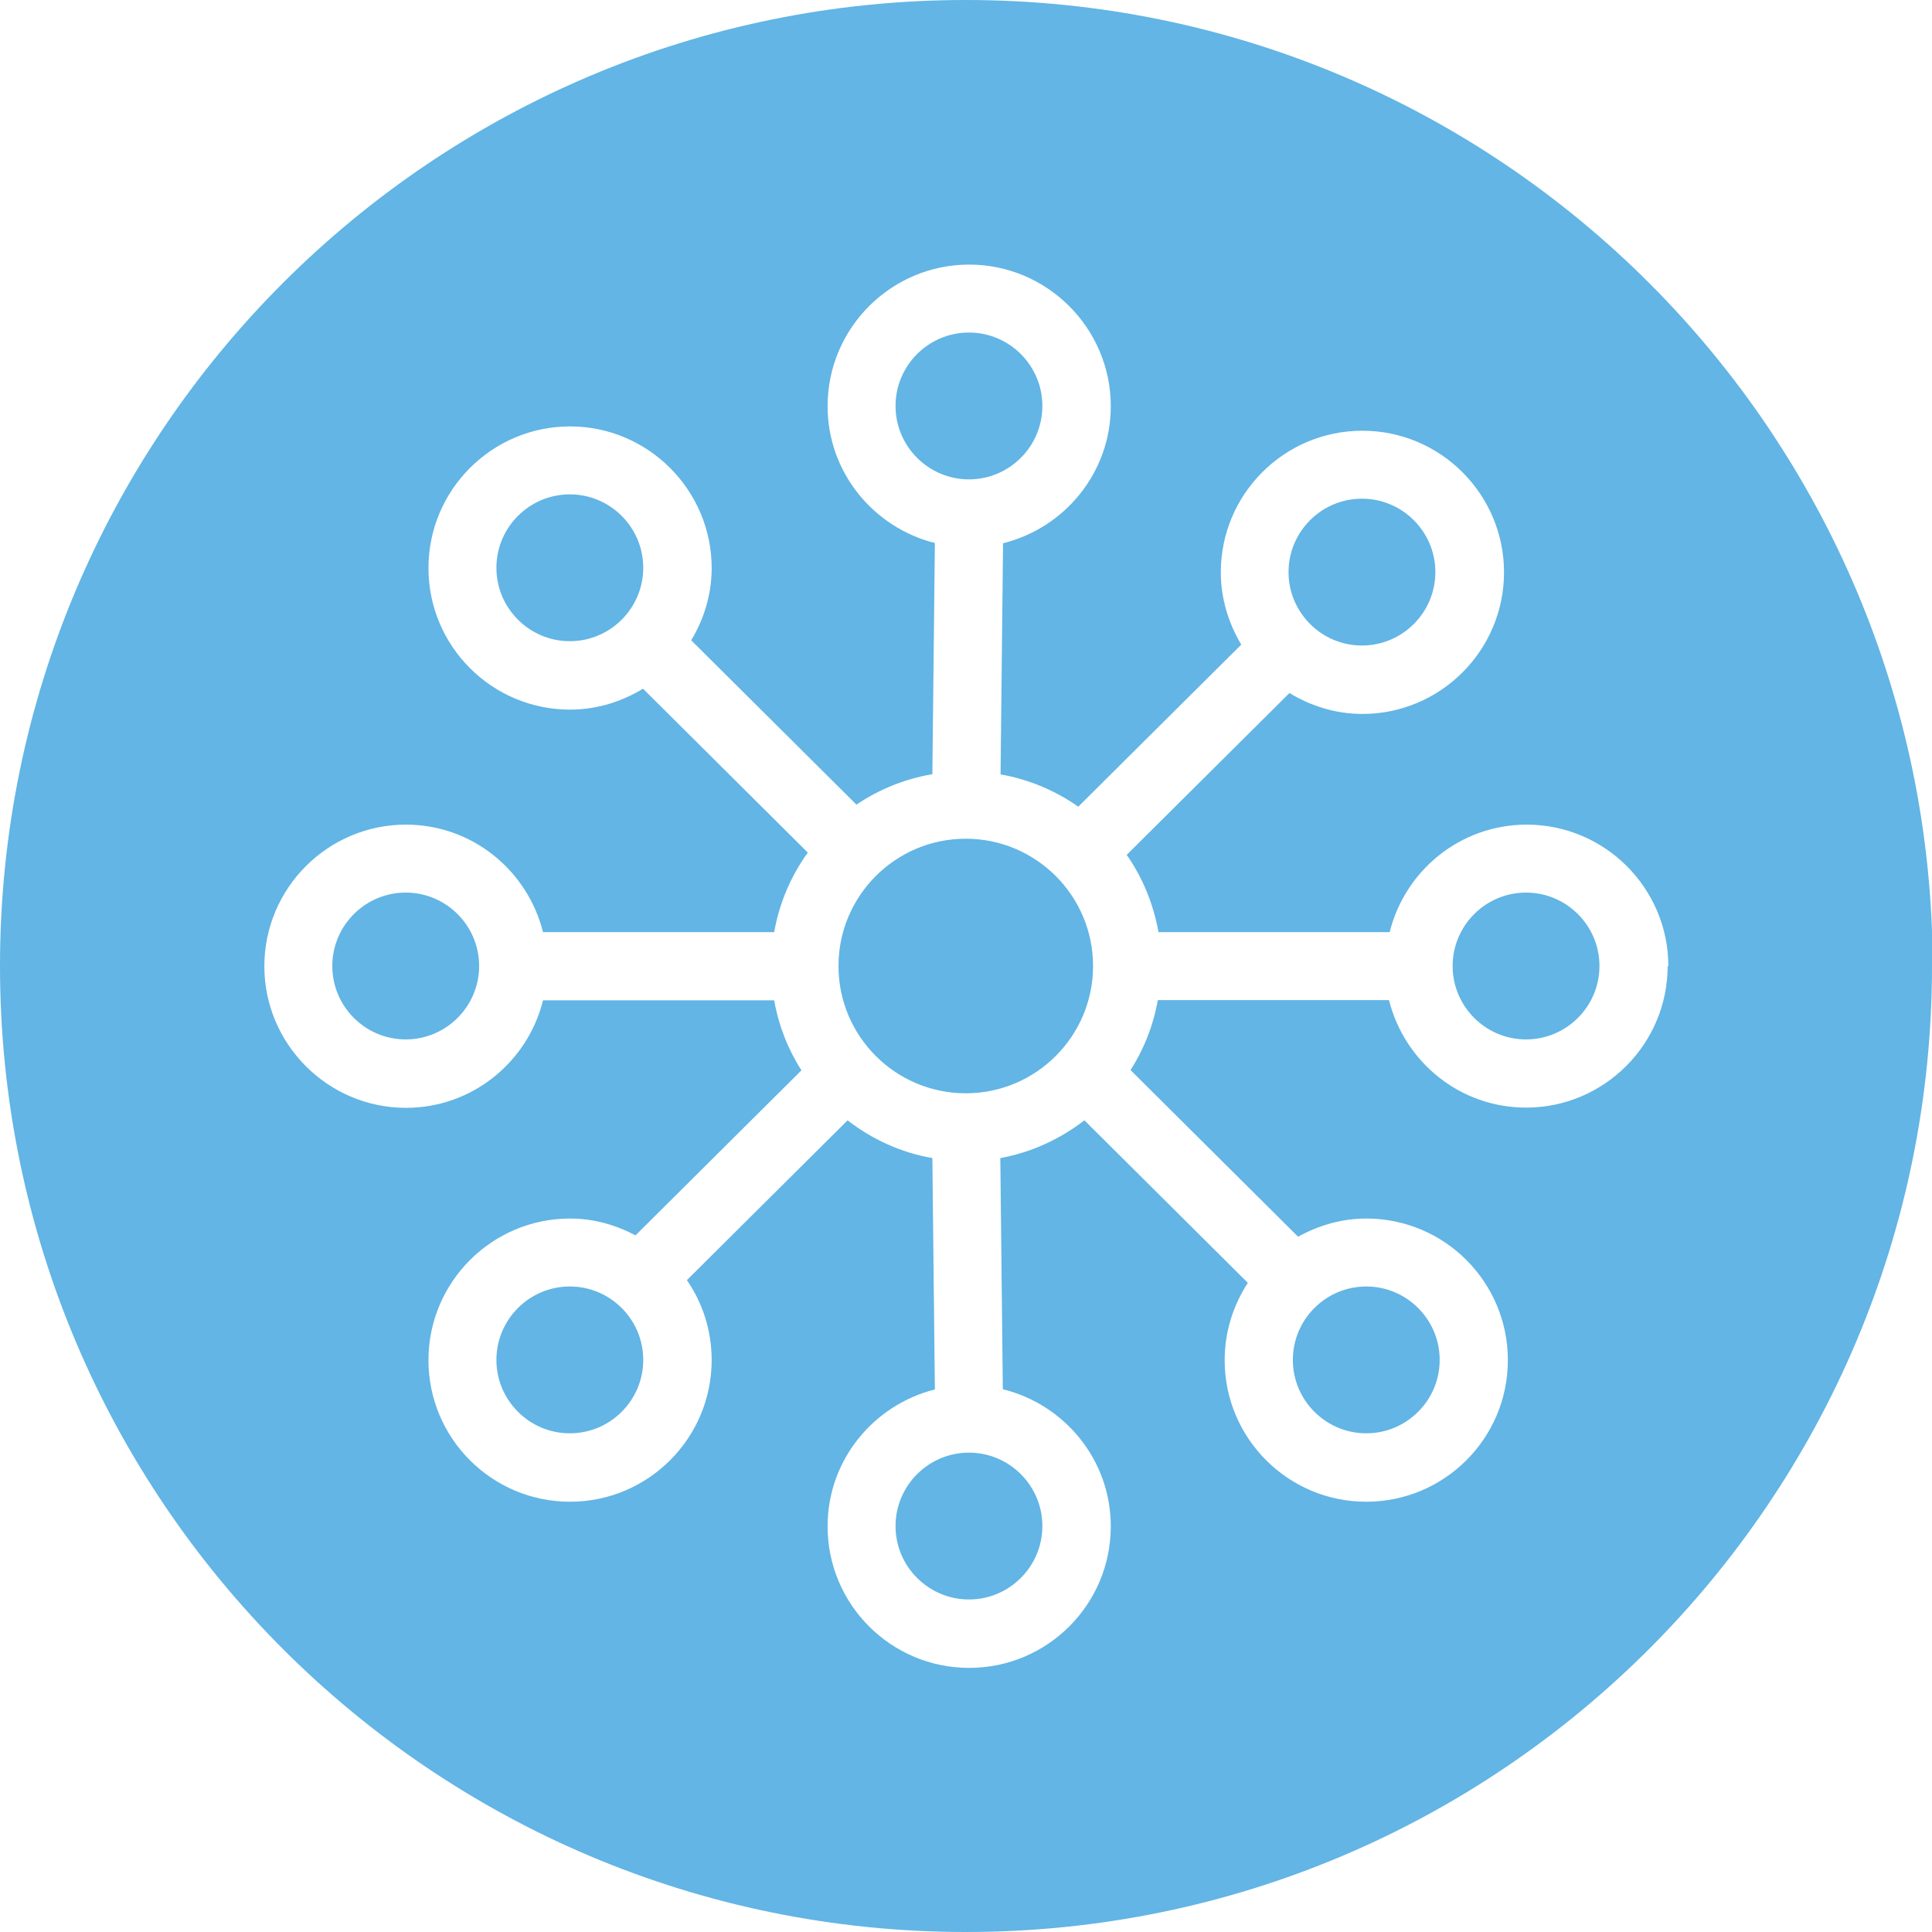 <?xml version="1.0" encoding="UTF-8"?>
<svg id="Layer_2" data-name="Layer 2" xmlns="http://www.w3.org/2000/svg" viewBox="0 0 85 85">
  <defs>
    <style>
      .cls-1 {
        fill: #62b5e5;
        stroke-width: 0px;
      }
    </style>
  </defs>
  <g id="Text">
    <path class="cls-1" d="m56.88,59.83c0,1.78,1.45,3.23,3.23,3.23s3.23-1.45,3.23-3.23-1.45-3.23-3.23-3.23-3.23,1.45-3.23,3.23m-28.58,0c0-1.78-1.45-3.23-3.23-3.23s-3.23,1.45-3.23,3.23,1.45,3.23,3.23,3.23,3.23-1.45,3.23-3.23m-7.22-17.33c0-1.78-1.45-3.23-3.23-3.23s-3.23,1.45-3.23,3.23,1.45,3.23,3.23,3.23,3.23-1.45,3.23-3.23m7.22-17.52c0-1.78-1.45-3.23-3.23-3.23s-3.23,1.45-3.23,3.23,1.45,3.23,3.23,3.23,3.23-1.45,3.23-3.23m28.39.19c0,1.78,1.45,3.23,3.23,3.23s3.23-1.45,3.23-3.23-1.45-3.23-3.23-3.23-3.23,1.45-3.23,3.23m-14.06,38.74c-1.78,0-3.23,1.45-3.23,3.23s1.45,3.23,3.23,3.23,3.23-1.45,3.23-3.23-1.45-3.23-3.23-3.23m0-42.82c1.78,0,3.23-1.45,3.23-3.23s-1.45-3.23-3.23-3.23-3.23,1.45-3.23,3.23,1.45,3.23,3.23,3.23m5.46,21.41c0-3.09-2.51-5.6-5.6-5.6s-5.6,2.51-5.6,5.6,2.51,5.6,5.6,5.6,5.6-2.51,5.6-5.6m22.28,0c0-1.78-1.45-3.23-3.23-3.23s-3.23,1.45-3.23,3.23,1.45,3.23,3.23,3.23,3.23-1.45,3.23-3.23m3,0c0,3.43-2.79,6.23-6.23,6.23-2.92,0-5.35-2.02-6.03-4.73h-10.17c-.2,1.12-.61,2.15-1.2,3.08l7.37,7.33c.89-.49,1.91-.8,3-.8,3.44,0,6.23,2.79,6.23,6.23s-2.79,6.23-6.23,6.23-6.23-2.79-6.23-6.23c0-1.25.38-2.42,1.02-3.4l-7.19-7.15c-1.07.82-2.32,1.41-3.7,1.66l.11,10.17c2.72.67,4.75,3.11,4.75,6.03,0,3.44-2.79,6.23-6.23,6.23s-6.23-2.79-6.23-6.23c0-2.91,2.02-5.34,4.72-6.02l-.11-10.18c-1.39-.24-2.66-.83-3.73-1.66l-7.07,7.03c.69,1,1.09,2.21,1.09,3.52,0,3.43-2.79,6.23-6.23,6.23s-6.23-2.79-6.23-6.23,2.8-6.23,6.23-6.23c1.04,0,2.01.28,2.88.74l7.3-7.26c-.59-.92-1-1.96-1.2-3.08h-10.17c-.67,2.71-3.11,4.73-6.03,4.73-3.43,0-6.23-2.8-6.23-6.23s2.79-6.23,6.23-6.23c2.92,0,5.35,2.02,6.03,4.73h10.17c.23-1.29.74-2.48,1.48-3.5l-7.25-7.21c-.94.57-2.03.92-3.21.92-3.44,0-6.23-2.79-6.23-6.23s2.8-6.23,6.23-6.23,6.23,2.8,6.23,6.23c0,1.17-.34,2.25-.9,3.18l7.27,7.23c.99-.67,2.12-1.13,3.34-1.34l.11-10.17c-2.7-.68-4.72-3.11-4.72-6.02,0-3.44,2.8-6.23,6.23-6.23s6.23,2.8,6.23,6.23c0,2.92-2.03,5.36-4.74,6.03l-.11,10.17c1.26.22,2.42.72,3.42,1.42l7.17-7.13c-.56-.94-.9-2.02-.9-3.18,0-3.44,2.79-6.23,6.23-6.23s6.23,2.8,6.23,6.23-2.79,6.23-6.23,6.23c-1.18,0-2.27-.35-3.21-.92l-7.16,7.12c.7,1,1.17,2.15,1.4,3.4h10.17c.67-2.71,3.11-4.73,6.03-4.73,3.43,0,6.23,2.79,6.23,6.23m11.63,0C85,19.03,65.97,0,42.5,0S0,19.03,0,42.5s19.03,42.5,42.5,42.5,42.5-19.03,42.5-42.5"/>
  </g>
</svg>
